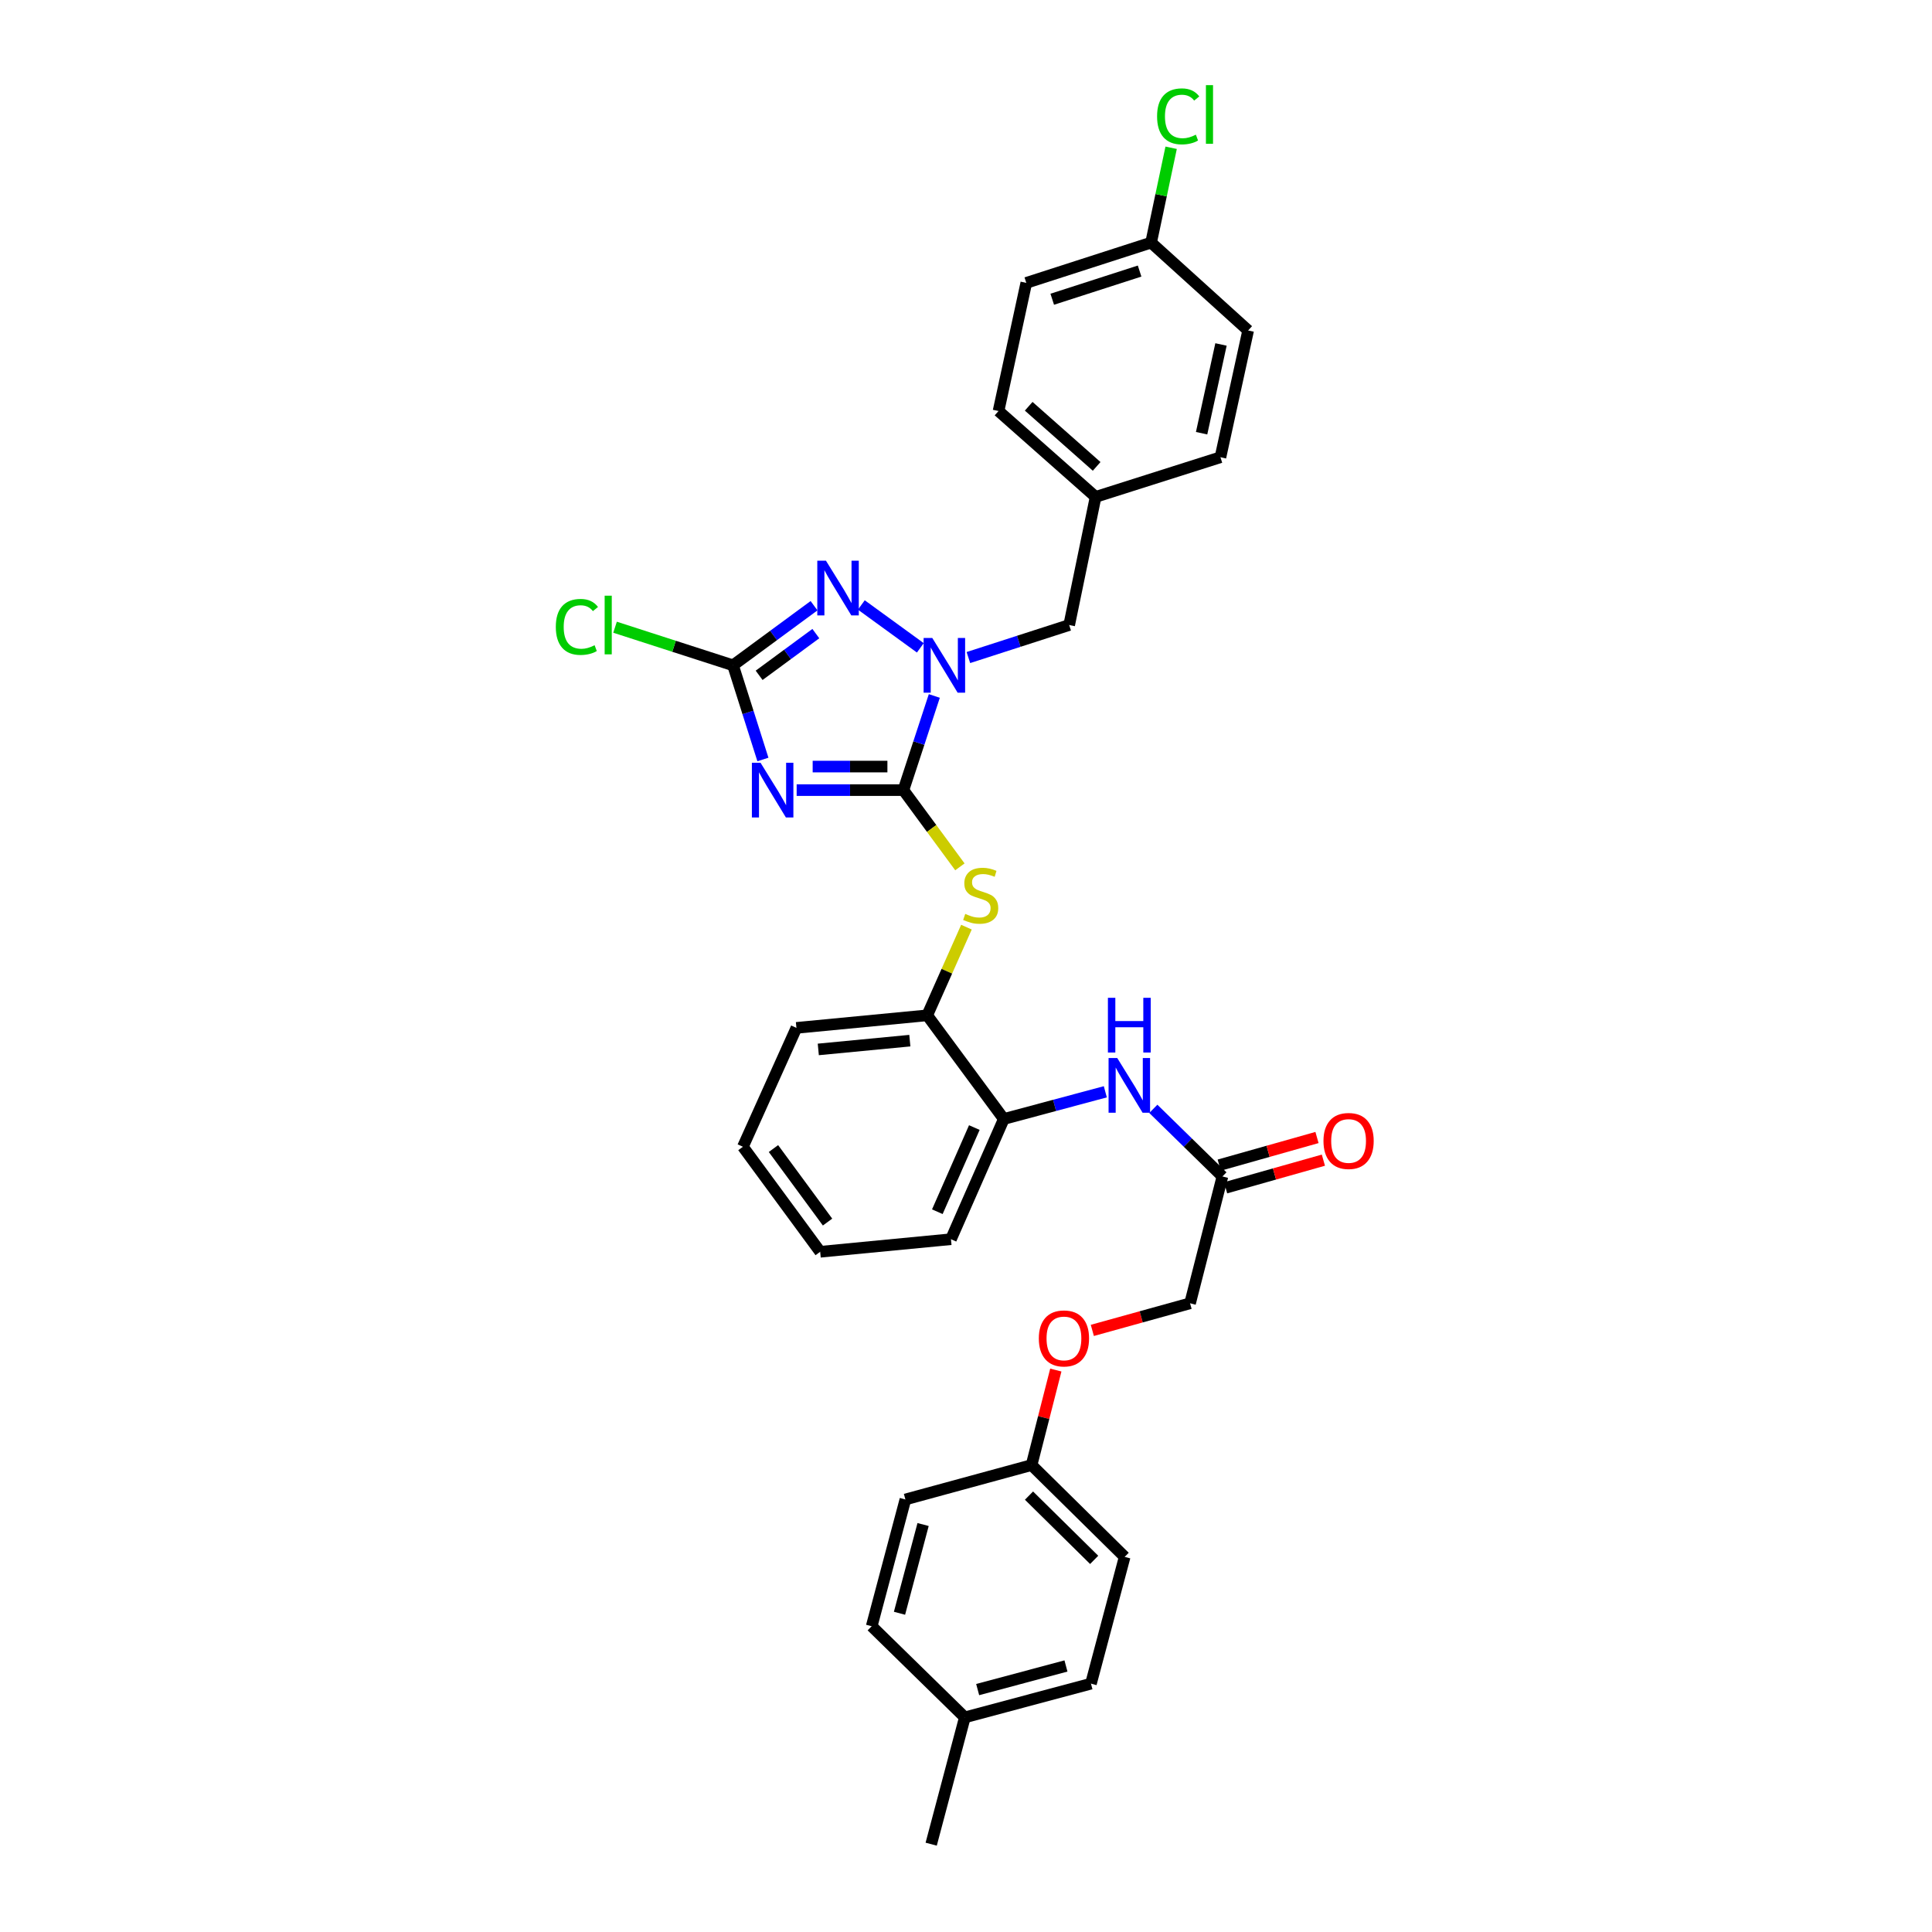 <?xml version='1.0' encoding='iso-8859-1'?>
<svg version='1.1' baseProfile='full'
              xmlns='http://www.w3.org/2000/svg'
                      xmlns:rdkit='http://www.rdkit.org/xml'
                      xmlns:xlink='http://www.w3.org/1999/xlink'
                  xml:space='preserve'
width='1000px' height='1000px' viewBox='0 0 1000 1000'>
<!-- END OF HEADER -->
<rect style='opacity:1.0;fill:#FFFFFF;stroke:none' width='1000' height='1000' x='0' y='0'> </rect>
<path class='bond-0' d='M 467.609,408.962 L 439.979,408.962' style='fill:none;fill-rule:evenodd;stroke:#000000;stroke-width:6px;stroke-linecap:butt;stroke-linejoin:miter;stroke-opacity:1' />
<path class='bond-0' d='M 439.979,408.962 L 412.349,408.962' style='fill:none;fill-rule:evenodd;stroke:#0000FF;stroke-width:6px;stroke-linecap:butt;stroke-linejoin:miter;stroke-opacity:1' />
<path class='bond-0' d='M 459.32,396.777 L 439.979,396.777' style='fill:none;fill-rule:evenodd;stroke:#000000;stroke-width:6px;stroke-linecap:butt;stroke-linejoin:miter;stroke-opacity:1' />
<path class='bond-0' d='M 439.979,396.777 L 420.638,396.777' style='fill:none;fill-rule:evenodd;stroke:#0000FF;stroke-width:6px;stroke-linecap:butt;stroke-linejoin:miter;stroke-opacity:1' />
<path class='bond-1' d='M 467.609,408.962 L 475.604,384.592' style='fill:none;fill-rule:evenodd;stroke:#000000;stroke-width:6px;stroke-linecap:butt;stroke-linejoin:miter;stroke-opacity:1' />
<path class='bond-1' d='M 475.604,384.592 L 483.6,360.223' style='fill:none;fill-rule:evenodd;stroke:#0000FF;stroke-width:6px;stroke-linecap:butt;stroke-linejoin:miter;stroke-opacity:1' />
<path class='bond-4' d='M 467.609,408.962 L 482.225,428.822' style='fill:none;fill-rule:evenodd;stroke:#000000;stroke-width:6px;stroke-linecap:butt;stroke-linejoin:miter;stroke-opacity:1' />
<path class='bond-4' d='M 482.225,428.822 L 496.841,448.682' style='fill:none;fill-rule:evenodd;stroke:#CCCC00;stroke-width:6px;stroke-linecap:butt;stroke-linejoin:miter;stroke-opacity:1' />
<path class='bond-3' d='M 394.885,393.107 L 387.149,368.735' style='fill:none;fill-rule:evenodd;stroke:#0000FF;stroke-width:6px;stroke-linecap:butt;stroke-linejoin:miter;stroke-opacity:1' />
<path class='bond-3' d='M 387.149,368.735 L 379.413,344.363' style='fill:none;fill-rule:evenodd;stroke:#000000;stroke-width:6px;stroke-linecap:butt;stroke-linejoin:miter;stroke-opacity:1' />
<path class='bond-2' d='M 476.362,335.321 L 445.826,313.127' style='fill:none;fill-rule:evenodd;stroke:#0000FF;stroke-width:6px;stroke-linecap:butt;stroke-linejoin:miter;stroke-opacity:1' />
<path class='bond-9' d='M 501.24,340.348 L 527.324,331.928' style='fill:none;fill-rule:evenodd;stroke:#0000FF;stroke-width:6px;stroke-linecap:butt;stroke-linejoin:miter;stroke-opacity:1' />
<path class='bond-9' d='M 527.324,331.928 L 553.408,323.507' style='fill:none;fill-rule:evenodd;stroke:#000000;stroke-width:6px;stroke-linecap:butt;stroke-linejoin:miter;stroke-opacity:1' />
<path class='bond-32' d='M 421.343,313.509 L 400.378,328.936' style='fill:none;fill-rule:evenodd;stroke:#0000FF;stroke-width:6px;stroke-linecap:butt;stroke-linejoin:miter;stroke-opacity:1' />
<path class='bond-32' d='M 400.378,328.936 L 379.413,344.363' style='fill:none;fill-rule:evenodd;stroke:#000000;stroke-width:6px;stroke-linecap:butt;stroke-linejoin:miter;stroke-opacity:1' />
<path class='bond-32' d='M 422.275,327.951 L 407.599,338.75' style='fill:none;fill-rule:evenodd;stroke:#0000FF;stroke-width:6px;stroke-linecap:butt;stroke-linejoin:miter;stroke-opacity:1' />
<path class='bond-32' d='M 407.599,338.75 L 392.924,349.549' style='fill:none;fill-rule:evenodd;stroke:#000000;stroke-width:6px;stroke-linecap:butt;stroke-linejoin:miter;stroke-opacity:1' />
<path class='bond-11' d='M 379.413,344.363 L 348.879,334.506' style='fill:none;fill-rule:evenodd;stroke:#000000;stroke-width:6px;stroke-linecap:butt;stroke-linejoin:miter;stroke-opacity:1' />
<path class='bond-11' d='M 348.879,334.506 L 318.345,324.649' style='fill:none;fill-rule:evenodd;stroke:#00CC00;stroke-width:6px;stroke-linecap:butt;stroke-linejoin:miter;stroke-opacity:1' />
<path class='bond-6' d='M 500.23,479.894 L 490.076,502.714' style='fill:none;fill-rule:evenodd;stroke:#CCCC00;stroke-width:6px;stroke-linecap:butt;stroke-linejoin:miter;stroke-opacity:1' />
<path class='bond-6' d='M 490.076,502.714 L 479.922,525.534' style='fill:none;fill-rule:evenodd;stroke:#000000;stroke-width:6px;stroke-linecap:butt;stroke-linejoin:miter;stroke-opacity:1' />
<path class='bond-5' d='M 572.112,565.107 L 545.841,572.15' style='fill:none;fill-rule:evenodd;stroke:#0000FF;stroke-width:6px;stroke-linecap:butt;stroke-linejoin:miter;stroke-opacity:1' />
<path class='bond-5' d='M 545.841,572.15 L 519.569,579.193' style='fill:none;fill-rule:evenodd;stroke:#000000;stroke-width:6px;stroke-linecap:butt;stroke-linejoin:miter;stroke-opacity:1' />
<path class='bond-8' d='M 596.959,573.935 L 614.841,591.433' style='fill:none;fill-rule:evenodd;stroke:#0000FF;stroke-width:6px;stroke-linecap:butt;stroke-linejoin:miter;stroke-opacity:1' />
<path class='bond-8' d='M 614.841,591.433 L 632.723,608.931' style='fill:none;fill-rule:evenodd;stroke:#000000;stroke-width:6px;stroke-linecap:butt;stroke-linejoin:miter;stroke-opacity:1' />
<path class='bond-7' d='M 479.922,525.534 L 519.569,579.193' style='fill:none;fill-rule:evenodd;stroke:#000000;stroke-width:6px;stroke-linecap:butt;stroke-linejoin:miter;stroke-opacity:1' />
<path class='bond-27' d='M 479.922,525.534 L 412.23,532.026' style='fill:none;fill-rule:evenodd;stroke:#000000;stroke-width:6px;stroke-linecap:butt;stroke-linejoin:miter;stroke-opacity:1' />
<path class='bond-27' d='M 470.931,538.637 L 423.547,543.181' style='fill:none;fill-rule:evenodd;stroke:#000000;stroke-width:6px;stroke-linecap:butt;stroke-linejoin:miter;stroke-opacity:1' />
<path class='bond-28' d='M 519.569,579.193 L 492.215,641.416' style='fill:none;fill-rule:evenodd;stroke:#000000;stroke-width:6px;stroke-linecap:butt;stroke-linejoin:miter;stroke-opacity:1' />
<path class='bond-28' d='M 504.312,583.623 L 485.164,627.179' style='fill:none;fill-rule:evenodd;stroke:#000000;stroke-width:6px;stroke-linecap:butt;stroke-linejoin:miter;stroke-opacity:1' />
<path class='bond-10' d='M 634.379,614.793 L 659.682,607.646' style='fill:none;fill-rule:evenodd;stroke:#000000;stroke-width:6px;stroke-linecap:butt;stroke-linejoin:miter;stroke-opacity:1' />
<path class='bond-10' d='M 659.682,607.646 L 684.985,600.499' style='fill:none;fill-rule:evenodd;stroke:#FF0000;stroke-width:6px;stroke-linecap:butt;stroke-linejoin:miter;stroke-opacity:1' />
<path class='bond-10' d='M 631.067,603.068 L 656.37,595.92' style='fill:none;fill-rule:evenodd;stroke:#000000;stroke-width:6px;stroke-linecap:butt;stroke-linejoin:miter;stroke-opacity:1' />
<path class='bond-10' d='M 656.37,595.92 L 681.673,588.773' style='fill:none;fill-rule:evenodd;stroke:#FF0000;stroke-width:6px;stroke-linecap:butt;stroke-linejoin:miter;stroke-opacity:1' />
<path class='bond-14' d='M 632.723,608.931 L 615.976,674.585' style='fill:none;fill-rule:evenodd;stroke:#000000;stroke-width:6px;stroke-linecap:butt;stroke-linejoin:miter;stroke-opacity:1' />
<path class='bond-13' d='M 553.408,323.507 L 567.089,257.196' style='fill:none;fill-rule:evenodd;stroke:#000000;stroke-width:6px;stroke-linecap:butt;stroke-linejoin:miter;stroke-opacity:1' />
<path class='bond-12' d='M 565.388,688.612 L 590.682,681.598' style='fill:none;fill-rule:evenodd;stroke:#FF0000;stroke-width:6px;stroke-linecap:butt;stroke-linejoin:miter;stroke-opacity:1' />
<path class='bond-12' d='M 590.682,681.598 L 615.976,674.585' style='fill:none;fill-rule:evenodd;stroke:#000000;stroke-width:6px;stroke-linecap:butt;stroke-linejoin:miter;stroke-opacity:1' />
<path class='bond-15' d='M 546.492,709.139 L 540.213,733.73' style='fill:none;fill-rule:evenodd;stroke:#FF0000;stroke-width:6px;stroke-linecap:butt;stroke-linejoin:miter;stroke-opacity:1' />
<path class='bond-15' d='M 540.213,733.73 L 533.934,758.32' style='fill:none;fill-rule:evenodd;stroke:#000000;stroke-width:6px;stroke-linecap:butt;stroke-linejoin:miter;stroke-opacity:1' />
<path class='bond-19' d='M 567.089,257.196 L 631.701,236.672' style='fill:none;fill-rule:evenodd;stroke:#000000;stroke-width:6px;stroke-linecap:butt;stroke-linejoin:miter;stroke-opacity:1' />
<path class='bond-20' d='M 567.089,257.196 L 516.841,212.743' style='fill:none;fill-rule:evenodd;stroke:#000000;stroke-width:6px;stroke-linecap:butt;stroke-linejoin:miter;stroke-opacity:1' />
<path class='bond-20' d='M 567.625,241.402 L 532.452,210.285' style='fill:none;fill-rule:evenodd;stroke:#000000;stroke-width:6px;stroke-linecap:butt;stroke-linejoin:miter;stroke-opacity:1' />
<path class='bond-21' d='M 533.934,758.32 L 468.631,776.116' style='fill:none;fill-rule:evenodd;stroke:#000000;stroke-width:6px;stroke-linecap:butt;stroke-linejoin:miter;stroke-opacity:1' />
<path class='bond-22' d='M 533.934,758.32 L 582.123,805.84' style='fill:none;fill-rule:evenodd;stroke:#000000;stroke-width:6px;stroke-linecap:butt;stroke-linejoin:miter;stroke-opacity:1' />
<path class='bond-22' d='M 532.607,774.124 L 566.34,807.388' style='fill:none;fill-rule:evenodd;stroke:#000000;stroke-width:6px;stroke-linecap:butt;stroke-linejoin:miter;stroke-opacity:1' />
<path class='bond-16' d='M 595.804,125.576 L 531.206,146.418' style='fill:none;fill-rule:evenodd;stroke:#000000;stroke-width:6px;stroke-linecap:butt;stroke-linejoin:miter;stroke-opacity:1' />
<path class='bond-16' d='M 589.856,140.298 L 544.637,154.888' style='fill:none;fill-rule:evenodd;stroke:#000000;stroke-width:6px;stroke-linecap:butt;stroke-linejoin:miter;stroke-opacity:1' />
<path class='bond-17' d='M 595.804,125.576 L 600.992,101.031' style='fill:none;fill-rule:evenodd;stroke:#000000;stroke-width:6px;stroke-linecap:butt;stroke-linejoin:miter;stroke-opacity:1' />
<path class='bond-17' d='M 600.992,101.031 L 606.18,76.486' style='fill:none;fill-rule:evenodd;stroke:#00CC00;stroke-width:6px;stroke-linecap:butt;stroke-linejoin:miter;stroke-opacity:1' />
<path class='bond-34' d='M 595.804,125.576 L 646.038,171.051' style='fill:none;fill-rule:evenodd;stroke:#000000;stroke-width:6px;stroke-linecap:butt;stroke-linejoin:miter;stroke-opacity:1' />
<path class='bond-18' d='M 499.397,888.918 L 564.679,871.46' style='fill:none;fill-rule:evenodd;stroke:#000000;stroke-width:6px;stroke-linecap:butt;stroke-linejoin:miter;stroke-opacity:1' />
<path class='bond-18' d='M 506.042,874.528 L 551.739,862.308' style='fill:none;fill-rule:evenodd;stroke:#000000;stroke-width:6px;stroke-linecap:butt;stroke-linejoin:miter;stroke-opacity:1' />
<path class='bond-29' d='M 499.397,888.918 L 481.98,954.545' style='fill:none;fill-rule:evenodd;stroke:#000000;stroke-width:6px;stroke-linecap:butt;stroke-linejoin:miter;stroke-opacity:1' />
<path class='bond-35' d='M 499.397,888.918 L 451.187,841.737' style='fill:none;fill-rule:evenodd;stroke:#000000;stroke-width:6px;stroke-linecap:butt;stroke-linejoin:miter;stroke-opacity:1' />
<path class='bond-24' d='M 631.701,236.672 L 646.038,171.051' style='fill:none;fill-rule:evenodd;stroke:#000000;stroke-width:6px;stroke-linecap:butt;stroke-linejoin:miter;stroke-opacity:1' />
<path class='bond-24' d='M 621.948,224.228 L 631.984,178.294' style='fill:none;fill-rule:evenodd;stroke:#000000;stroke-width:6px;stroke-linecap:butt;stroke-linejoin:miter;stroke-opacity:1' />
<path class='bond-23' d='M 516.841,212.743 L 531.206,146.418' style='fill:none;fill-rule:evenodd;stroke:#000000;stroke-width:6px;stroke-linecap:butt;stroke-linejoin:miter;stroke-opacity:1' />
<path class='bond-25' d='M 468.631,776.116 L 451.187,841.737' style='fill:none;fill-rule:evenodd;stroke:#000000;stroke-width:6px;stroke-linecap:butt;stroke-linejoin:miter;stroke-opacity:1' />
<path class='bond-25' d='M 477.79,789.09 L 465.579,835.024' style='fill:none;fill-rule:evenodd;stroke:#000000;stroke-width:6px;stroke-linecap:butt;stroke-linejoin:miter;stroke-opacity:1' />
<path class='bond-26' d='M 582.123,805.84 L 564.679,871.46' style='fill:none;fill-rule:evenodd;stroke:#000000;stroke-width:6px;stroke-linecap:butt;stroke-linejoin:miter;stroke-opacity:1' />
<path class='bond-31' d='M 412.23,532.026 L 384.531,593.558' style='fill:none;fill-rule:evenodd;stroke:#000000;stroke-width:6px;stroke-linecap:butt;stroke-linejoin:miter;stroke-opacity:1' />
<path class='bond-33' d='M 492.215,641.416 L 424.523,647.921' style='fill:none;fill-rule:evenodd;stroke:#000000;stroke-width:6px;stroke-linecap:butt;stroke-linejoin:miter;stroke-opacity:1' />
<path class='bond-30' d='M 424.523,647.921 L 384.531,593.558' style='fill:none;fill-rule:evenodd;stroke:#000000;stroke-width:6px;stroke-linecap:butt;stroke-linejoin:miter;stroke-opacity:1' />
<path class='bond-30' d='M 428.339,632.546 L 400.344,594.492' style='fill:none;fill-rule:evenodd;stroke:#000000;stroke-width:6px;stroke-linecap:butt;stroke-linejoin:miter;stroke-opacity:1' />
<path  class='atom-1' d='M 393.657 394.802
L 402.937 409.802
Q 403.857 411.282, 405.337 413.962
Q 406.817 416.642, 406.897 416.802
L 406.897 394.802
L 410.657 394.802
L 410.657 423.122
L 406.777 423.122
L 396.817 406.722
Q 395.657 404.802, 394.417 402.602
Q 393.217 400.402, 392.857 399.722
L 392.857 423.122
L 389.177 423.122
L 389.177 394.802
L 393.657 394.802
' fill='#0000FF'/>
<path  class='atom-2' d='M 482.543 330.203
L 491.823 345.203
Q 492.743 346.683, 494.223 349.363
Q 495.703 352.043, 495.783 352.203
L 495.783 330.203
L 499.543 330.203
L 499.543 358.523
L 495.663 358.523
L 485.703 342.123
Q 484.543 340.203, 483.303 338.003
Q 482.103 335.803, 481.743 335.123
L 481.743 358.523
L 478.063 358.523
L 478.063 330.203
L 482.543 330.203
' fill='#0000FF'/>
<path  class='atom-3' d='M 427.51 290.204
L 436.79 305.204
Q 437.71 306.684, 439.19 309.364
Q 440.67 312.044, 440.75 312.204
L 440.75 290.204
L 444.51 290.204
L 444.51 318.524
L 440.63 318.524
L 430.67 302.124
Q 429.51 300.204, 428.27 298.004
Q 427.07 295.804, 426.71 295.124
L 426.71 318.524
L 423.03 318.524
L 423.03 290.204
L 427.51 290.204
' fill='#0000FF'/>
<path  class='atom-5' d='M 499.608 473.032
Q 499.928 473.152, 501.248 473.712
Q 502.568 474.272, 504.008 474.632
Q 505.488 474.952, 506.928 474.952
Q 509.608 474.952, 511.168 473.672
Q 512.728 472.352, 512.728 470.072
Q 512.728 468.512, 511.928 467.552
Q 511.168 466.592, 509.968 466.072
Q 508.768 465.552, 506.768 464.952
Q 504.248 464.192, 502.728 463.472
Q 501.248 462.752, 500.168 461.232
Q 499.128 459.712, 499.128 457.152
Q 499.128 453.592, 501.528 451.392
Q 503.968 449.192, 508.768 449.192
Q 512.048 449.192, 515.768 450.752
L 514.848 453.832
Q 511.448 452.432, 508.888 452.432
Q 506.128 452.432, 504.608 453.592
Q 503.088 454.712, 503.128 456.672
Q 503.128 458.192, 503.888 459.112
Q 504.688 460.032, 505.808 460.552
Q 506.968 461.072, 508.888 461.672
Q 511.448 462.472, 512.968 463.272
Q 514.488 464.072, 515.568 465.712
Q 516.688 467.312, 516.688 470.072
Q 516.688 473.992, 514.048 476.112
Q 511.448 478.192, 507.088 478.192
Q 504.568 478.192, 502.648 477.632
Q 500.768 477.112, 498.528 476.192
L 499.608 473.032
' fill='#CCCC00'/>
<path  class='atom-6' d='M 578.273 547.616
L 587.553 562.616
Q 588.473 564.096, 589.953 566.776
Q 591.433 569.456, 591.513 569.616
L 591.513 547.616
L 595.273 547.616
L 595.273 575.936
L 591.393 575.936
L 581.433 559.536
Q 580.273 557.616, 579.033 555.416
Q 577.833 553.216, 577.473 552.536
L 577.473 575.936
L 573.793 575.936
L 573.793 547.616
L 578.273 547.616
' fill='#0000FF'/>
<path  class='atom-6' d='M 573.453 516.464
L 577.293 516.464
L 577.293 528.504
L 591.773 528.504
L 591.773 516.464
L 595.613 516.464
L 595.613 544.784
L 591.773 544.784
L 591.773 531.704
L 577.293 531.704
L 577.293 544.784
L 573.453 544.784
L 573.453 516.464
' fill='#0000FF'/>
<path  class='atom-11' d='M 685.026 590.564
Q 685.026 583.764, 688.386 579.964
Q 691.746 576.164, 698.026 576.164
Q 704.306 576.164, 707.666 579.964
Q 711.026 583.764, 711.026 590.564
Q 711.026 597.444, 707.626 601.364
Q 704.226 605.244, 698.026 605.244
Q 691.786 605.244, 688.386 601.364
Q 685.026 597.484, 685.026 590.564
M 698.026 602.044
Q 702.346 602.044, 704.666 599.164
Q 707.026 596.244, 707.026 590.564
Q 707.026 585.004, 704.666 582.204
Q 702.346 579.364, 698.026 579.364
Q 693.706 579.364, 691.346 582.164
Q 689.026 584.964, 689.026 590.564
Q 689.026 596.284, 691.346 599.164
Q 693.706 602.044, 698.026 602.044
' fill='#FF0000'/>
<path  class='atom-12' d='M 287.688 324.487
Q 287.688 317.447, 290.968 313.767
Q 294.288 310.047, 300.568 310.047
Q 306.408 310.047, 309.528 314.167
L 306.888 316.327
Q 304.608 313.327, 300.568 313.327
Q 296.288 313.327, 294.008 316.207
Q 291.768 319.047, 291.768 324.487
Q 291.768 330.087, 294.088 332.967
Q 296.448 335.847, 301.008 335.847
Q 304.128 335.847, 307.768 333.967
L 308.888 336.967
Q 307.408 337.927, 305.168 338.487
Q 302.928 339.047, 300.448 339.047
Q 294.288 339.047, 290.968 335.287
Q 287.688 331.527, 287.688 324.487
' fill='#00CC00'/>
<path  class='atom-12' d='M 312.968 308.327
L 316.648 308.327
L 316.648 338.687
L 312.968 338.687
L 312.968 308.327
' fill='#00CC00'/>
<path  class='atom-13' d='M 537.694 692.766
Q 537.694 685.966, 541.054 682.166
Q 544.414 678.366, 550.694 678.366
Q 556.974 678.366, 560.334 682.166
Q 563.694 685.966, 563.694 692.766
Q 563.694 699.646, 560.294 703.566
Q 556.894 707.446, 550.694 707.446
Q 544.454 707.446, 541.054 703.566
Q 537.694 699.686, 537.694 692.766
M 550.694 704.246
Q 555.014 704.246, 557.334 701.366
Q 559.694 698.446, 559.694 692.766
Q 559.694 687.206, 557.334 684.406
Q 555.014 681.566, 550.694 681.566
Q 546.374 681.566, 544.014 684.366
Q 541.694 687.166, 541.694 692.766
Q 541.694 698.486, 544.014 701.366
Q 546.374 704.246, 550.694 704.246
' fill='#FF0000'/>
<path  class='atom-18' d='M 598.903 60.231
Q 598.903 53.191, 602.183 49.511
Q 605.503 45.791, 611.783 45.791
Q 617.623 45.791, 620.743 49.911
L 618.103 52.071
Q 615.823 49.071, 611.783 49.071
Q 607.503 49.071, 605.223 51.951
Q 602.983 54.791, 602.983 60.231
Q 602.983 65.831, 605.303 68.711
Q 607.663 71.591, 612.223 71.591
Q 615.343 71.591, 618.983 69.711
L 620.103 72.711
Q 618.623 73.671, 616.383 74.231
Q 614.143 74.791, 611.663 74.791
Q 605.503 74.791, 602.183 71.031
Q 598.903 67.271, 598.903 60.231
' fill='#00CC00'/>
<path  class='atom-18' d='M 624.183 44.071
L 627.863 44.071
L 627.863 74.431
L 624.183 74.431
L 624.183 44.071
' fill='#00CC00'/>
</svg>

